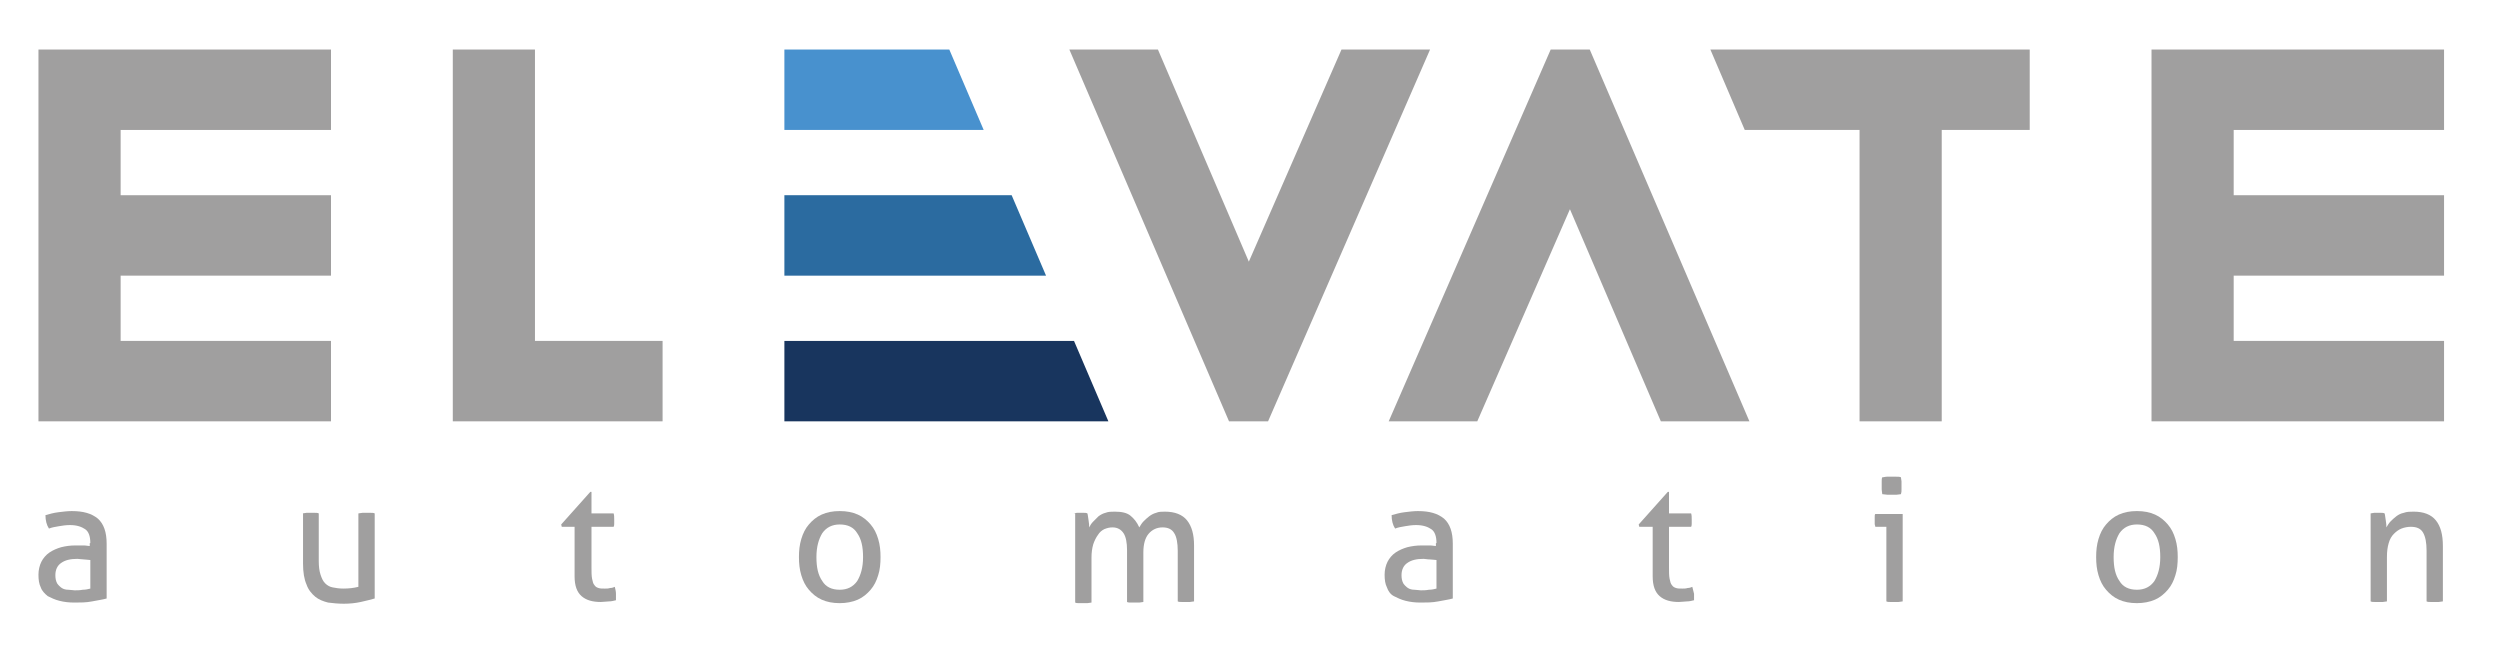<?xml version="1.0" encoding="utf-8"?>
<!-- Generator: Adobe Illustrator 21.1.0, SVG Export Plug-In . SVG Version: 6.00 Build 0)  -->
<svg version="1.1" id="Layer_1" xmlns="http://www.w3.org/2000/svg" xmlns:xlink="http://www.w3.org/1999/xlink" x="0px" y="0px"
	 viewBox="0 0 429 111" style="enable-background:new 0 0 429 111;" xml:space="preserve">
<style type="text/css">
	.st0{fill:#A09F9F;}
	.st1{fill:#4891CE;}
	.st2{fill:#2B6BA0;}
	.st3{fill:#18355E;}
</style>
<g>
	<polygon class="st0" points="230.2,8.5 214.3,44.9 198.7,8.5 183.5,8.5 210.9,72.3 217.6,72.3 245.4,8.5 	"/>
	<polygon class="st0" points="266.1,8.5 238.3,72.3 253.5,72.3 269.4,35.9 285,72.3 300.2,72.3 272.8,8.5 	"/>
	<polygon class="st0" points="91.8,8.5 77.7,8.5 77.7,72.3 113.7,72.3 113.7,58.5 91.8,58.5 	"/>
	<g>
		<polygon class="st1" points="162.9,8.5 134.6,8.5 134.6,22.3 168.8,22.3 		"/>
		<polygon class="st2" points="173.6,33.5 134.6,33.5 134.6,47.3 179.5,47.3 		"/>
		<polygon class="st3" points="134.6,58.5 134.6,72.3 190.2,72.3 184.3,58.5 		"/>
	</g>
	<polygon class="st0" points="299.4,22.3 319.1,22.3 319.1,72.3 333.2,72.3 333.2,22.3 348.3,22.3 348.3,8.5 293.5,8.5 	"/>
	<polygon class="st0" points="6.6,72.3 56.8,72.3 56.8,58.5 20.7,58.5 20.7,47.3 56.8,47.3 56.8,33.5 20.7,33.5 20.7,22.3 
		56.8,22.3 56.8,8.5 6.6,8.5 	"/>
	<polygon class="st0" points="419.4,72.3 419.4,58.5 383.3,58.5 383.3,47.3 419.4,47.3 419.4,33.5 383.3,33.5 383.3,22.3 
		419.4,22.3 419.4,8.5 369.2,8.5 369.2,72.3 	"/>
	<g>
		<path class="st0" d="M15.5,93.2c0-1.2-0.3-2-0.9-2.4c-0.6-0.4-1.4-0.7-2.6-0.7c-0.7,0-1.3,0.1-1.9,0.2c-0.6,0.1-1.2,0.2-1.7,0.4
			c-0.4-0.6-0.6-1.4-0.6-2.3c0.7-0.2,1.4-0.4,2.2-0.5c0.8-0.1,1.6-0.2,2.3-0.2c2,0,3.4,0.4,4.5,1.3c1,0.9,1.5,2.3,1.5,4.3v9.4
			c-0.7,0.2-1.5,0.3-2.5,0.5c-1,0.2-2,0.2-3,0.2c-1,0-1.8-0.1-2.6-0.3c-0.8-0.2-1.4-0.5-2-0.8c-0.5-0.4-1-0.9-1.2-1.5
			c-0.3-0.6-0.4-1.3-0.4-2.2c0-0.8,0.2-1.6,0.5-2.2c0.3-0.6,0.8-1.2,1.4-1.6c0.6-0.4,1.3-0.7,2-0.9c0.8-0.2,1.6-0.3,2.4-0.3
			c0.6,0,1.1,0,1.5,0c0.4,0,0.7,0.1,1,0.1V93.2z M15.5,96.1c-0.3,0-0.7-0.1-1.1-0.1c-0.4,0-0.8-0.1-1.1-0.1c-1.2,0-2.1,0.2-2.8,0.7
			c-0.6,0.4-1,1.1-1,2.1c0,0.6,0.1,1,0.3,1.4c0.2,0.3,0.5,0.6,0.8,0.8c0.3,0.2,0.7,0.3,1.1,0.3c0.4,0,0.8,0.1,1.1,0.1
			c0.4,0,0.9,0,1.4-0.1c0.5,0,0.9-0.1,1.3-0.2V96.1z"/>
		<path class="st0" d="M51.9,88.1c0.2,0,0.5-0.1,0.7-0.1c0.3,0,0.5,0,0.7,0c0.2,0,0.5,0,0.7,0c0.3,0,0.5,0,0.7,0.1v8.2
			c0,0.9,0.1,1.7,0.3,2.3c0.2,0.6,0.4,1.1,0.8,1.5c0.4,0.4,0.8,0.6,1.3,0.7c0.5,0.1,1.1,0.2,1.8,0.2c1,0,1.8-0.1,2.6-0.3V88.1
			c0.2,0,0.5-0.1,0.7-0.1c0.3,0,0.5,0,0.7,0c0.2,0,0.5,0,0.7,0c0.3,0,0.5,0,0.7,0.1v14.6c-0.7,0.2-1.5,0.4-2.4,0.6
			c-0.9,0.2-1.9,0.3-2.9,0.3c-1,0-1.9-0.1-2.7-0.2c-0.8-0.2-1.6-0.5-2.2-1c-0.6-0.5-1.2-1.2-1.5-2.1c-0.4-0.9-0.6-2.1-0.6-3.6V88.1z
			"/>
		<path class="st0" d="M98.7,90.4h-2.3L96.3,90l5-5.6h0.2v3.7h3.8c0.1,0.3,0.1,0.7,0.1,1.1c0,0.2,0,0.4,0,0.6s0,0.4-0.1,0.6h-3.8
			v6.9c0,0.8,0,1.5,0.1,2c0.1,0.5,0.2,0.9,0.4,1.1c0.2,0.3,0.4,0.4,0.7,0.5c0.3,0.1,0.6,0.1,1.1,0.1c0.3,0,0.6,0,0.9-0.1
			c0.3,0,0.6-0.1,0.8-0.2c0.1,0.4,0.2,0.8,0.2,1.2c0,0.4,0,0.8,0,1.1c-0.4,0.1-0.8,0.2-1.2,0.2c-0.4,0-0.9,0.1-1.4,0.1
			c-1.4,0-2.5-0.3-3.3-1s-1.2-1.8-1.2-3.4V90.4z"/>
		<path class="st0" d="M144.1,103.5c-1.2,0-2.2-0.2-3.1-0.6c-0.9-0.4-1.6-1-2.2-1.7c-0.6-0.7-1-1.5-1.3-2.5c-0.3-1-0.4-2-0.4-3.1
			s0.1-2.1,0.4-3.1c0.3-1,0.7-1.8,1.3-2.5c0.6-0.7,1.3-1.3,2.2-1.7c0.9-0.4,1.9-0.6,3.1-0.6c1.2,0,2.2,0.2,3.1,0.6
			c0.9,0.4,1.6,1,2.2,1.7s1,1.5,1.3,2.5c0.3,1,0.4,2,0.4,3.1s-0.1,2.2-0.4,3.1c-0.3,1-0.7,1.8-1.3,2.5c-0.6,0.7-1.3,1.3-2.2,1.7
			C146.3,103.3,145.2,103.5,144.1,103.5z M144.1,101.2c1.3,0,2.3-0.5,3-1.5c0.6-1,1-2.3,1-4.1s-0.3-3.1-1-4.1c-0.6-1-1.6-1.5-3-1.5
			c-1.3,0-2.3,0.5-3,1.5c-0.6,1-1,2.3-1,4.1s0.3,3.1,1,4.1C141.7,100.7,142.7,101.2,144.1,101.2z"/>
		<path class="st0" d="M184.2,88.1c0.2,0,0.4-0.1,0.6-0.1c0.2,0,0.4,0,0.6,0c0.2,0,0.4,0,0.6,0c0.2,0,0.4,0,0.6,0.1
			c0.1,0.3,0.1,0.7,0.2,1.2c0.1,0.5,0.1,0.9,0.1,1.2c0.2-0.4,0.4-0.7,0.7-1c0.3-0.3,0.6-0.6,0.9-0.9c0.4-0.3,0.8-0.5,1.2-0.6
			c0.5-0.2,1-0.2,1.6-0.2c1.2,0,2.1,0.2,2.7,0.7c0.6,0.5,1.1,1.1,1.5,2c0.2-0.3,0.4-0.7,0.7-1c0.3-0.3,0.6-0.6,1-0.9
			c0.4-0.3,0.8-0.5,1.2-0.6c0.4-0.2,1-0.2,1.5-0.2c1.7,0,3,0.5,3.8,1.5c0.8,1,1.2,2.4,1.2,4.3v9.6c-0.2,0-0.5,0.1-0.7,0.1
			c-0.3,0-0.5,0-0.7,0s-0.5,0-0.7,0c-0.3,0-0.5,0-0.7-0.1v-8.7c0-1.3-0.2-2.4-0.6-3c-0.4-0.7-1.1-1-2-1c-1,0-1.8,0.4-2.4,1.1
			c-0.6,0.7-0.9,1.8-0.9,3.2v8.5c-0.2,0-0.5,0.1-0.7,0.1s-0.5,0-0.7,0c-0.2,0-0.5,0-0.7,0c-0.3,0-0.5,0-0.7-0.1v-8.9
			c0-1.3-0.2-2.3-0.6-2.9s-1-1-1.9-1c-0.5,0-0.9,0.1-1.4,0.3c-0.4,0.2-0.8,0.5-1.1,1c-0.3,0.4-0.6,1-0.8,1.6
			c-0.2,0.7-0.3,1.4-0.3,2.3v7.7c-0.2,0-0.5,0.1-0.7,0.1c-0.3,0-0.5,0-0.7,0c-0.2,0-0.5,0-0.7,0c-0.3,0-0.5,0-0.7-0.1V88.1z"/>
		<path class="st0" d="M246.5,93.2c0-1.2-0.3-2-0.9-2.4c-0.6-0.4-1.4-0.7-2.6-0.7c-0.7,0-1.3,0.1-1.9,0.2s-1.2,0.2-1.7,0.4
			c-0.4-0.6-0.6-1.4-0.6-2.3c0.7-0.2,1.4-0.4,2.2-0.5c0.8-0.1,1.6-0.2,2.3-0.2c2,0,3.4,0.4,4.5,1.3c1,0.9,1.5,2.3,1.5,4.3v9.4
			c-0.7,0.2-1.5,0.3-2.5,0.5c-1,0.2-2,0.2-3,0.2c-1,0-1.8-0.1-2.6-0.3c-0.8-0.2-1.4-0.5-2-0.8s-1-0.9-1.2-1.5
			c-0.3-0.6-0.4-1.3-0.4-2.2c0-0.8,0.2-1.6,0.5-2.2c0.3-0.6,0.8-1.2,1.4-1.6c0.6-0.4,1.3-0.7,2-0.9c0.8-0.2,1.6-0.3,2.4-0.3
			c0.6,0,1.1,0,1.5,0c0.4,0,0.7,0.1,1,0.1V93.2z M246.5,96.1c-0.3,0-0.7-0.1-1.1-0.1c-0.5,0-0.8-0.1-1.1-0.1c-1.2,0-2.1,0.2-2.8,0.7
			c-0.6,0.4-1,1.1-1,2.1c0,0.6,0.1,1,0.3,1.4c0.2,0.3,0.5,0.6,0.8,0.8c0.3,0.2,0.7,0.3,1.1,0.3c0.4,0,0.8,0.1,1.1,0.1
			c0.4,0,0.9,0,1.4-0.1c0.5,0,0.9-0.1,1.3-0.2V96.1z"/>
		<path class="st0" d="M283.6,90.4h-2.3l-0.1-0.4l5-5.6h0.2v3.7h3.8c0.1,0.3,0.1,0.7,0.1,1.1c0,0.2,0,0.4,0,0.6c0,0.2,0,0.4-0.1,0.6
			h-3.8v6.9c0,0.8,0,1.5,0.1,2c0.1,0.5,0.2,0.9,0.4,1.1c0.2,0.3,0.4,0.4,0.7,0.5c0.3,0.1,0.6,0.1,1.1,0.1c0.3,0,0.6,0,0.9-0.1
			c0.3,0,0.6-0.1,0.8-0.2c0.1,0.4,0.2,0.8,0.3,1.2c0,0.4,0,0.8,0,1.1c-0.4,0.1-0.8,0.2-1.2,0.2c-0.4,0-0.9,0.1-1.4,0.1
			c-1.4,0-2.5-0.3-3.3-1c-0.8-0.7-1.2-1.8-1.2-3.4V90.4z"/>
		<path class="st0" d="M323.7,90.4h-1.9c0-0.2-0.1-0.3-0.1-0.5c0-0.2,0-0.4,0-0.6c0-0.2,0-0.4,0-0.6c0-0.2,0-0.4,0.1-0.5h4.7v15
			c-0.2,0-0.5,0.1-0.7,0.1c-0.3,0-0.5,0-0.7,0c-0.2,0-0.4,0-0.7,0c-0.3,0-0.5,0-0.7-0.1V90.4z M323,84.8c0-0.2-0.1-0.5-0.1-0.8
			c0-0.3,0-0.5,0-0.7c0-0.2,0-0.5,0-0.7c0-0.3,0-0.5,0.1-0.7c0.3,0,0.5-0.1,0.8-0.1c0.3,0,0.5,0,0.8,0c0.2,0,0.5,0,0.8,0
			c0.3,0,0.6,0,0.8,0.1c0,0.2,0.1,0.5,0.1,0.7c0,0.3,0,0.5,0,0.7c0,0.2,0,0.5,0,0.7c0,0.3,0,0.5-0.1,0.8c-0.2,0-0.5,0.1-0.8,0.1
			c-0.3,0-0.5,0-0.7,0c-0.2,0-0.5,0-0.8,0C323.6,84.9,323.3,84.8,323,84.8z"/>
		<path class="st0" d="M366.7,103.5c-1.2,0-2.2-0.2-3.1-0.6c-0.9-0.4-1.6-1-2.2-1.7c-0.6-0.7-1-1.5-1.3-2.5c-0.3-1-0.4-2-0.4-3.1
			s0.1-2.1,0.4-3.1c0.3-1,0.7-1.8,1.3-2.5c0.6-0.7,1.3-1.3,2.2-1.7c0.9-0.4,1.9-0.6,3.1-0.6c1.2,0,2.2,0.2,3.1,0.6
			c0.9,0.4,1.6,1,2.2,1.7c0.6,0.7,1,1.5,1.3,2.5c0.3,1,0.4,2,0.4,3.1s-0.1,2.2-0.4,3.1c-0.3,1-0.7,1.8-1.3,2.5
			c-0.6,0.7-1.3,1.3-2.2,1.7C368.9,103.3,367.8,103.5,366.7,103.5z M366.7,101.2c1.3,0,2.3-0.5,3-1.5c0.6-1,1-2.3,1-4.1
			s-0.3-3.1-1-4.1c-0.6-1-1.6-1.5-3-1.5c-1.3,0-2.3,0.5-3,1.5c-0.6,1-1,2.3-1,4.1s0.3,3.1,1,4.1
			C364.3,100.7,365.3,101.2,366.7,101.2z"/>
		<path class="st0" d="M406.8,88.1c0.2,0,0.4-0.1,0.6-0.1c0.2,0,0.4,0,0.6,0c0.2,0,0.4,0,0.6,0c0.2,0,0.4,0,0.6,0.1
			c0.1,0.3,0.1,0.7,0.2,1.2c0.1,0.5,0.1,0.9,0.1,1.2c0.2-0.3,0.4-0.7,0.7-1c0.3-0.3,0.6-0.6,1-0.9c0.4-0.3,0.8-0.5,1.3-0.6
			c0.5-0.2,1.1-0.2,1.7-0.2c1.7,0,3,0.5,3.8,1.5c0.8,1,1.2,2.4,1.2,4.4v9.5c-0.2,0-0.5,0.1-0.7,0.1c-0.3,0-0.5,0-0.7,0
			c-0.2,0-0.5,0-0.7,0c-0.3,0-0.5,0-0.7-0.1v-8.7c0-1.4-0.2-2.4-0.6-3.1c-0.4-0.7-1.1-1-2.1-1c-0.5,0-1.1,0.1-1.6,0.3
			c-0.5,0.2-0.9,0.5-1.3,0.9c-0.4,0.4-0.7,0.9-0.9,1.6c-0.2,0.7-0.3,1.4-0.3,2.4v7.6c-0.2,0-0.5,0.1-0.7,0.1c-0.3,0-0.5,0-0.7,0
			c-0.2,0-0.5,0-0.7,0c-0.3,0-0.5,0-0.7-0.1V88.1z"/>
	</g>
</g>
</svg>
